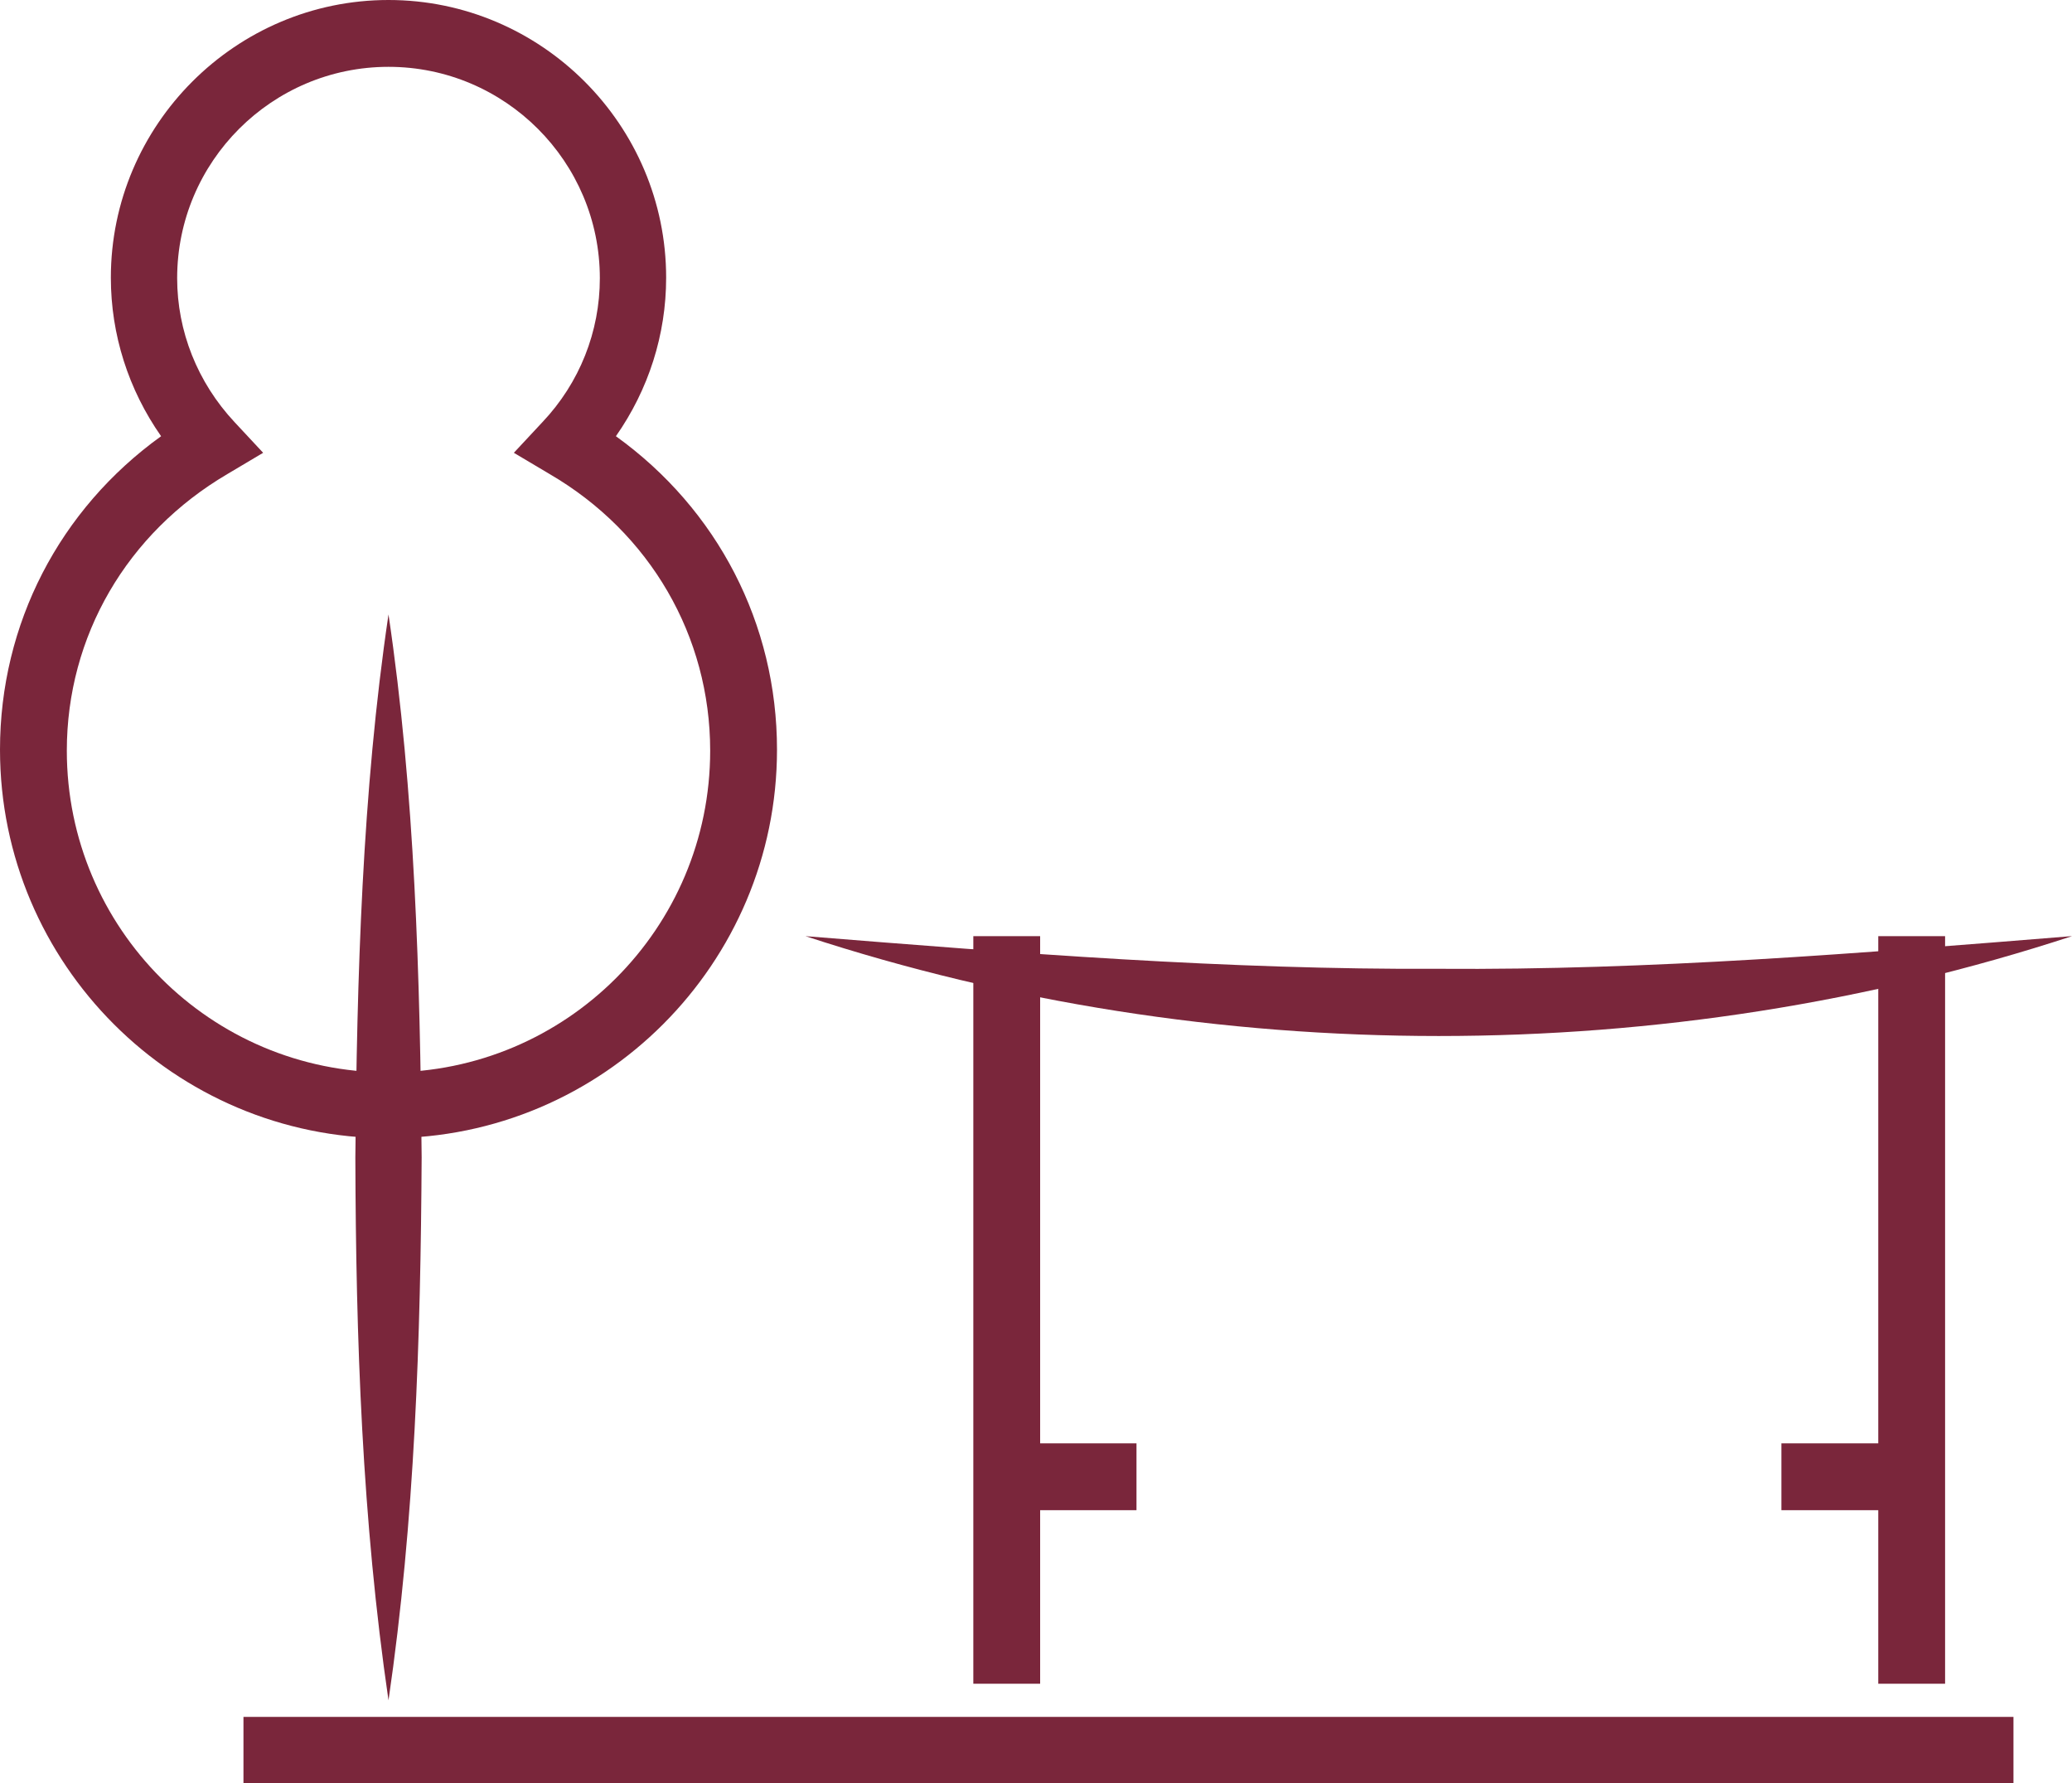 <?xml version="1.0" encoding="UTF-8"?>
<svg id="Layer_1" data-name="Layer 1" xmlns="http://www.w3.org/2000/svg" width="40" height="34.42" viewBox="0 0 40 34.42">
  <defs>
    <style>
      .cls-1 {
        fill: #7a263b;
      }
    </style>
  </defs>
  <rect class="cls-1" x="4.7" y="33.14" width="34.17" height="1.29"/>
  <path class="cls-1" d="M7.5,21.97c-4.13,0-7.5-3.36-7.5-7.5,0-2.43,1.15-4.64,3.11-6.05-.63-.9-.97-1.96-.97-3.06C2.14,2.41,4.55,0,7.5,0s5.36,2.41,5.36,5.36c0,1.1-.34,2.16-.97,3.06,1.96,1.41,3.11,3.62,3.11,6.05,0,4.13-3.36,7.5-7.5,7.5h0ZM7.5,1.29c-2.25,0-4.08,1.83-4.08,4.08,0,1.02.39,2.01,1.11,2.78l.55.59-.69.41c-1.94,1.14-3.1,3.13-3.1,5.34,0,3.43,2.78,6.21,6.21,6.21s6.21-2.78,6.21-6.21c0-2.21-1.16-4.21-3.1-5.34l-.69-.41.55-.59c.72-.76,1.11-1.75,1.11-2.78,0-2.25-1.83-4.08-4.08-4.08h0Z"/>
  <path class="cls-1" d="M7.5,11.86c.51,3.43.61,7.02.64,10.48-.02,3.5-.13,7-.64,10.48-.51-3.48-.63-6.98-.64-10.48.03-3.47.13-7.05.64-10.48h0Z"/>
  <rect class="cls-1" x="18.79" y="18.07" width="1.29" height="14.43"/>
  <rect class="cls-1" x="36.26" y="18.07" width="1.29" height="14.43"/>
  <path class="cls-1" d="M40,18.07c-7.84,2.57-16.61,2.57-24.45,0,4.1.33,8.13.65,12.22.63,4.1.03,8.13-.3,12.22-.63h0Z"/>
  <rect class="cls-1" x="19.43" y="27.86" width="2.51" height="1.29"/>
  <rect class="cls-1" x="34.39" y="27.86" width="2.51" height="1.29"/>
</svg>